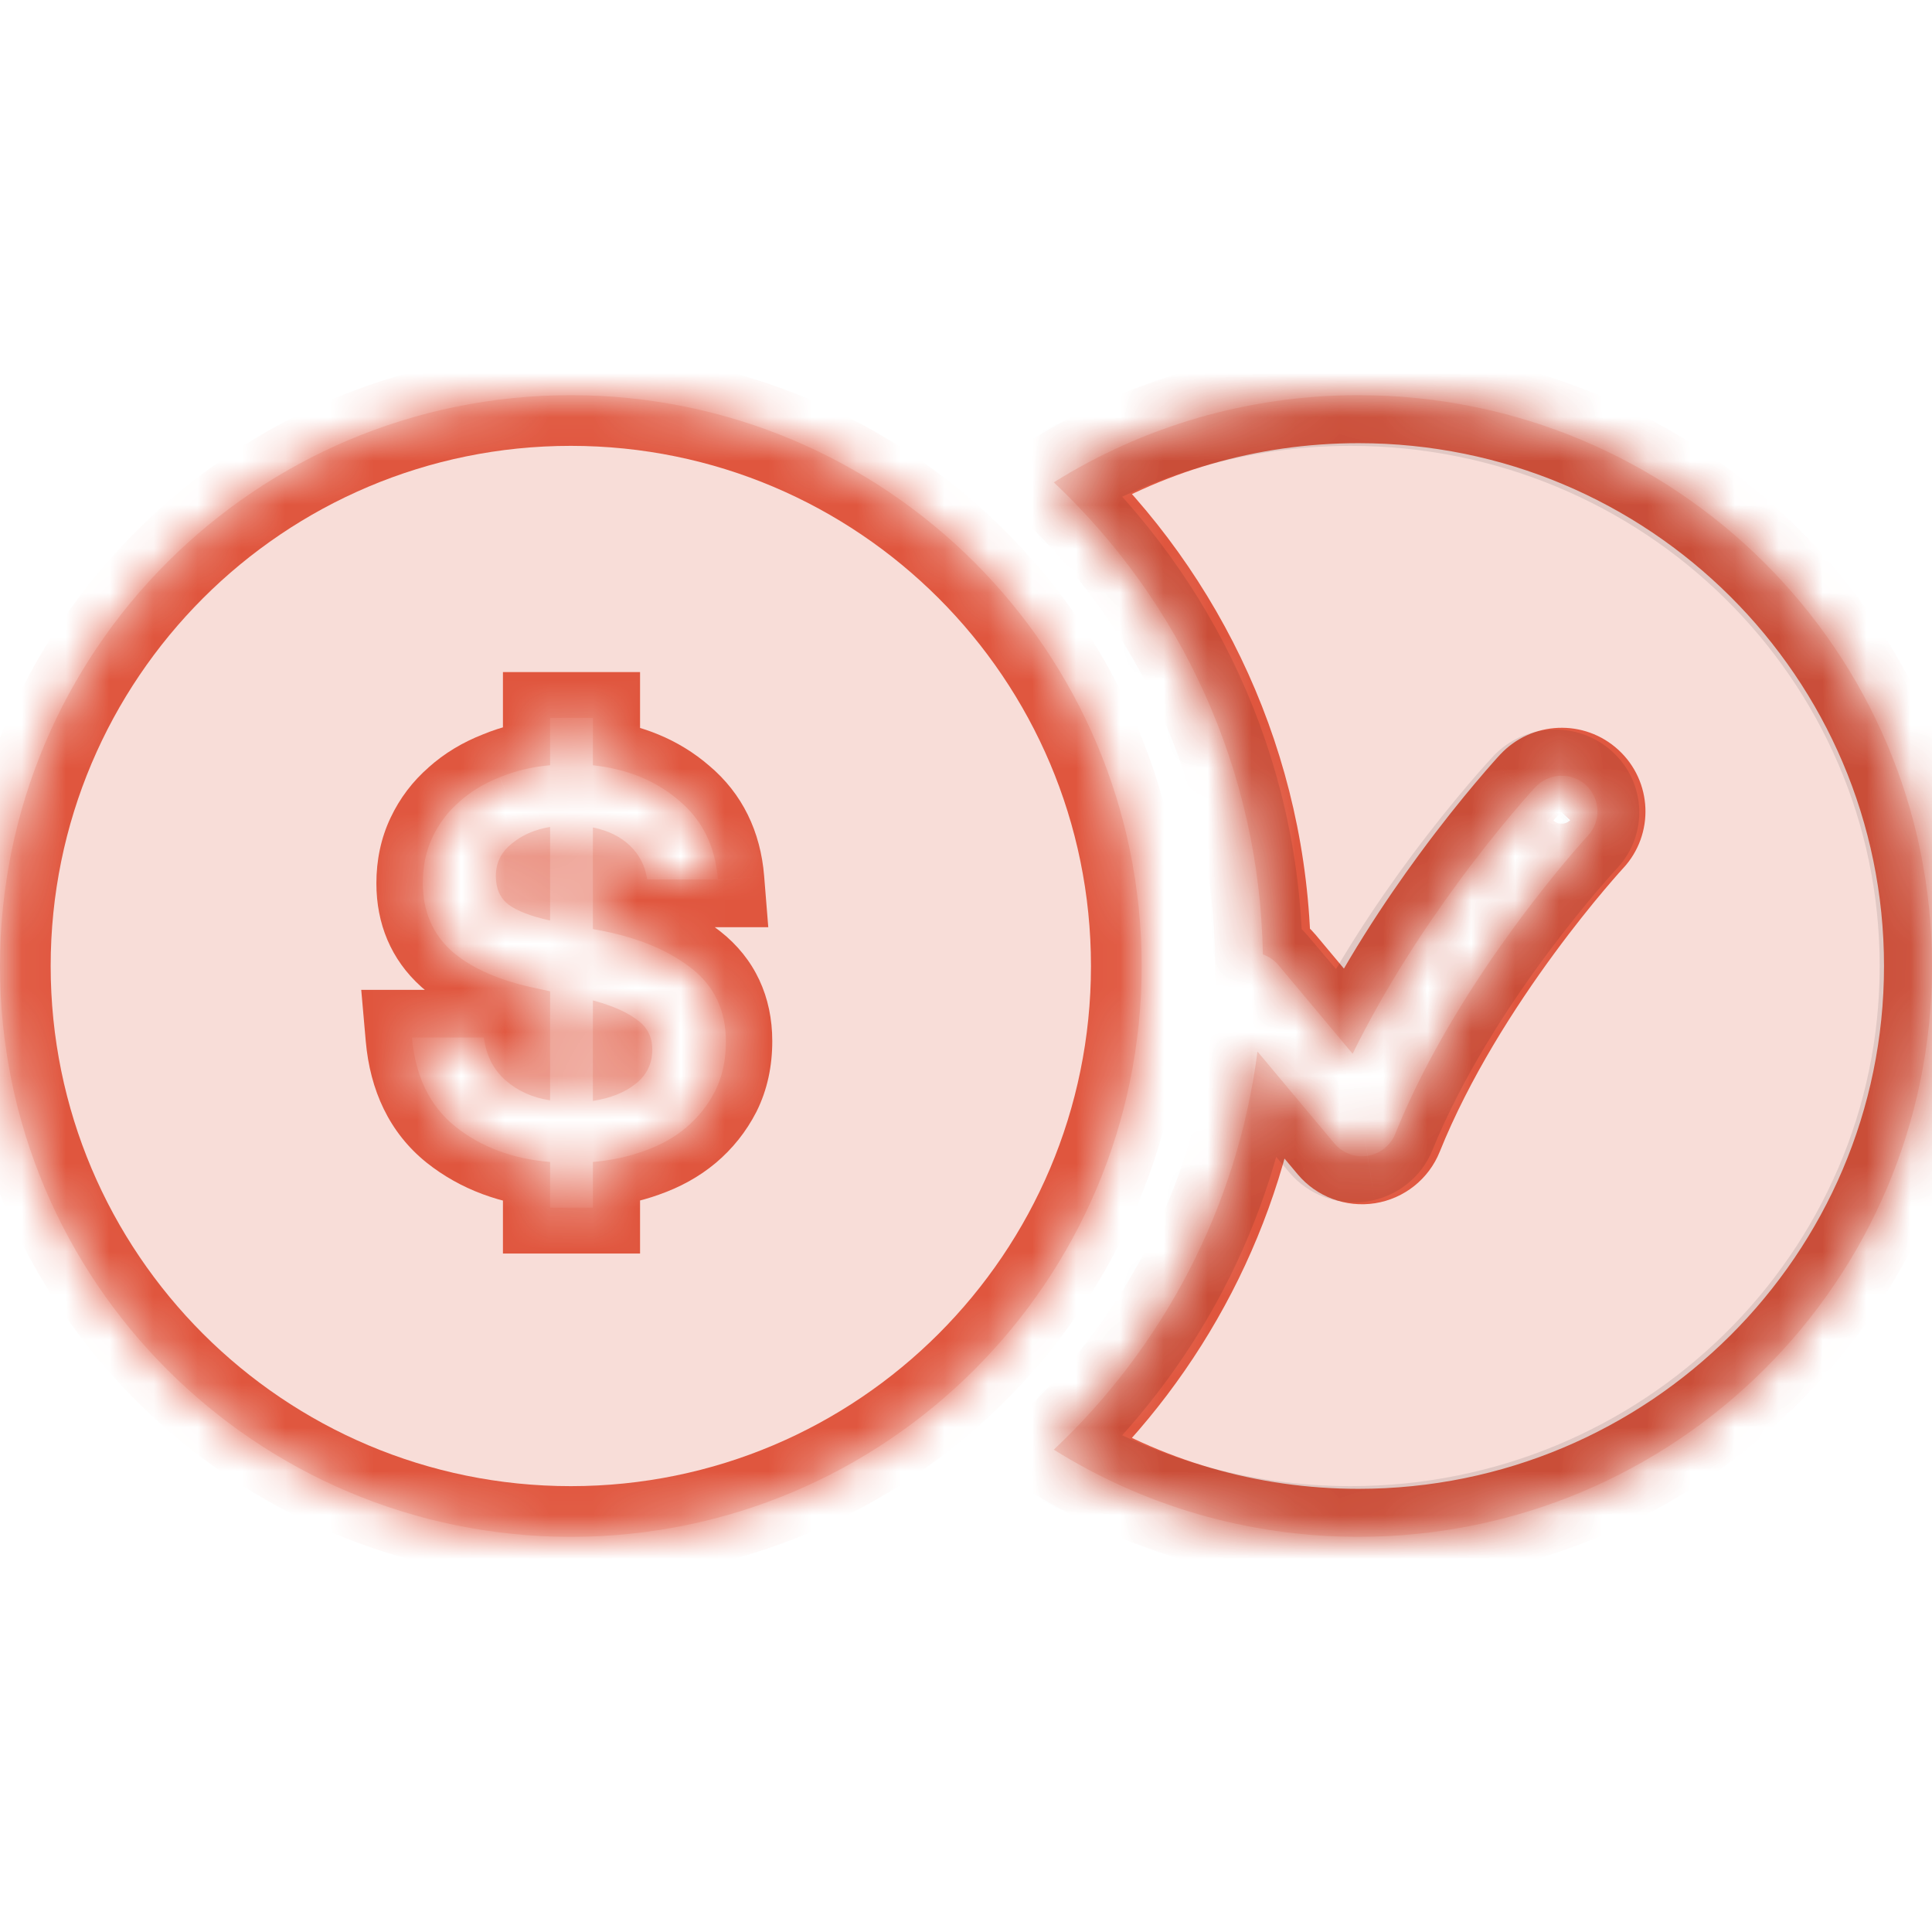 <svg width="44" height="44" viewBox="0 0 44 44" fill="none" xmlns="http://www.w3.org/2000/svg">
<mask id="path-1-inside-1_4446_182054" fill="white">
<path fill-rule="evenodd" clip-rule="evenodd" d="M28.638 23.948C28.18 27.502 26.487 30.671 24 33.015C26.011 34.273 28.39 35 30.94 35C38.153 35 44 29.18 44 22C44 14.82 38.153 9 30.94 9C28.39 9 26.011 9.727 24 10.985C26.873 13.693 28.688 17.503 28.761 21.736C28.895 21.783 29.02 21.866 29.118 21.983L30.805 23.998C31.54 22.501 32.437 21.145 33.201 20.106C33.687 19.444 34.125 18.904 34.442 18.527C34.601 18.338 34.73 18.191 34.82 18.089C34.865 18.038 34.901 17.999 34.925 17.972L34.954 17.941L34.962 17.932L34.964 17.93L34.965 17.929L35.565 18.479C34.965 17.928 34.965 17.928 34.965 17.929C35.271 17.599 35.788 17.578 36.119 17.882C36.45 18.186 36.471 18.701 36.165 19.03L36.164 19.031L36.159 19.037L36.136 19.062C36.116 19.084 36.085 19.119 36.044 19.165C35.962 19.257 35.842 19.394 35.693 19.571C35.395 19.925 34.98 20.438 34.519 21.065C33.591 22.327 32.498 24.025 31.775 25.823C31.668 26.088 31.429 26.279 31.145 26.323C30.861 26.368 30.574 26.261 30.39 26.041L28.638 23.948Z"/>
</mask>
<path fill-rule="evenodd" clip-rule="evenodd" d="M28.638 23.948C28.18 27.502 26.487 30.671 24 33.015C26.011 34.273 28.39 35 30.94 35C38.153 35 44 29.18 44 22C44 14.82 38.153 9 30.94 9C28.39 9 26.011 9.727 24 10.985C26.873 13.693 28.688 17.503 28.761 21.736C28.895 21.783 29.02 21.866 29.118 21.983L30.805 23.998C31.54 22.501 32.437 21.145 33.201 20.106C33.687 19.444 34.125 18.904 34.442 18.527C34.601 18.338 34.73 18.191 34.82 18.089C34.865 18.038 34.901 17.999 34.925 17.972L34.954 17.941L34.962 17.932L34.964 17.93L34.965 17.929L35.565 18.479C34.965 17.928 34.965 17.928 34.965 17.929C35.271 17.599 35.788 17.578 36.119 17.882C36.45 18.186 36.471 18.701 36.165 19.03L36.164 19.031L36.159 19.037L36.136 19.062C36.116 19.084 36.085 19.119 36.044 19.165C35.962 19.257 35.842 19.394 35.693 19.571C35.395 19.925 34.98 20.438 34.519 21.065C33.591 22.327 32.498 24.025 31.775 25.823C31.668 26.088 31.429 26.279 31.145 26.323C30.861 26.368 30.574 26.261 30.39 26.041L28.638 23.948Z" fill="#E0563E" fill-opacity="0.2"/>
<path d="M28.638 23.948L29.476 23.247L27.874 21.333L27.555 23.809L28.638 23.948ZM24 33.015L23.251 32.22L22.22 33.191L23.421 33.941L24 33.015ZM24 10.985L23.421 10.059L22.22 10.809L23.25 11.78L24 10.985ZM28.761 21.736L27.668 21.755L27.681 22.517L28.402 22.768L28.761 21.736ZM29.118 21.983L28.28 22.684L28.28 22.684L29.118 21.983ZM30.805 23.998L29.967 24.7L31.046 25.988L31.786 24.479L30.805 23.998ZM33.201 20.106L32.321 19.458L32.321 19.458L33.201 20.106ZM34.442 18.527L33.607 17.823L33.607 17.823L34.442 18.527ZM34.82 18.089L35.637 18.814L35.638 18.814L34.82 18.089ZM34.925 17.972L34.118 17.236L34.116 17.237L34.925 17.972ZM34.954 17.941L34.148 17.203L34.147 17.204L34.954 17.941ZM34.962 17.932L34.164 17.185L34.156 17.194L34.962 17.932ZM34.964 17.93L35.762 18.677L35.771 18.667L34.964 17.93ZM35.565 18.479L34.827 19.285L36.305 17.674L35.565 18.479ZM36.119 17.882L36.858 17.078L36.858 17.078L36.119 17.882ZM36.165 19.03L36.93 19.81L36.949 19.792L36.967 19.773L36.165 19.03ZM36.164 19.031L35.399 18.251L35.376 18.274L35.354 18.298L36.164 19.031ZM36.159 19.037L36.966 19.773L36.97 19.77L36.159 19.037ZM36.136 19.062L35.329 18.325L35.327 18.327L36.136 19.062ZM36.044 19.165L35.227 18.44L35.227 18.44L36.044 19.165ZM35.693 19.571L36.529 20.275L36.529 20.275L35.693 19.571ZM34.519 21.065L35.399 21.712L35.399 21.712L34.519 21.065ZM31.775 25.823L30.761 25.415L30.761 25.415L31.775 25.823ZM31.145 26.323L31.315 27.403L31.316 27.403L31.145 26.323ZM30.39 26.041L29.552 26.742L29.553 26.743L30.39 26.041ZM27.555 23.809C27.13 27.103 25.56 30.043 23.251 32.22L24.749 33.81C27.413 31.3 29.231 27.902 29.722 24.088L27.555 23.809ZM23.421 33.941C25.6 35.305 28.179 36.093 30.94 36.093V33.907C28.6 33.907 26.421 33.241 24.579 32.089L23.421 33.941ZM30.94 36.093C38.751 36.093 45.093 29.788 45.093 22H42.907C42.907 28.571 37.554 33.907 30.94 33.907V36.093ZM45.093 22C45.093 14.212 38.751 7.907 30.94 7.907V10.093C37.554 10.093 42.907 15.429 42.907 22H45.093ZM30.94 7.907C28.179 7.907 25.6 8.695 23.421 10.059L24.579 11.911C26.421 10.759 28.6 10.093 30.94 10.093V7.907ZM23.25 11.78C25.919 14.295 27.601 17.829 27.668 21.755L29.853 21.717C29.775 17.178 27.828 13.091 24.75 10.19L23.25 11.78ZM28.402 22.768C28.356 22.752 28.312 22.723 28.28 22.684L29.956 21.282C29.727 21.008 29.435 20.814 29.12 20.704L28.402 22.768ZM28.28 22.684L29.967 24.7L31.643 23.297L29.956 21.281L28.28 22.684ZM31.786 24.479C32.483 23.059 33.341 21.76 34.081 20.753L32.321 19.458C31.532 20.531 30.596 21.943 29.824 23.517L31.786 24.479ZM34.081 20.753C34.551 20.114 34.973 19.593 35.278 19.231L33.607 17.823C33.277 18.214 32.824 18.774 32.321 19.458L34.081 20.753ZM35.278 19.231C35.43 19.05 35.553 18.91 35.637 18.814L34.003 17.364C33.907 17.472 33.772 17.627 33.607 17.823L35.278 19.231ZM35.638 18.814C35.68 18.767 35.712 18.731 35.734 18.707L34.116 17.237C34.089 17.267 34.051 17.31 34.003 17.364L35.638 18.814ZM35.732 18.709L35.761 18.677L34.147 17.204L34.118 17.236L35.732 18.709ZM35.76 18.679L35.768 18.67L34.156 17.194L34.148 17.203L35.76 18.679ZM35.759 18.679L35.762 18.677L34.167 17.182L34.164 17.185L35.759 18.679ZM35.771 18.667L35.772 18.666L34.158 17.192L34.157 17.192L35.771 18.667ZM34.226 18.734L34.827 19.285L36.304 17.674L35.703 17.123L34.226 18.734ZM36.305 17.674C36.005 17.399 35.854 17.261 35.778 17.191C35.741 17.157 35.72 17.138 35.709 17.128C35.704 17.124 35.697 17.117 35.689 17.11C35.687 17.108 35.683 17.105 35.678 17.101C35.675 17.098 35.664 17.088 35.649 17.077C35.642 17.071 35.629 17.06 35.611 17.047C35.598 17.038 35.557 17.008 35.5 16.976C35.486 16.968 35.282 16.843 34.991 16.836C34.8 16.832 34.594 16.877 34.404 16.991C34.319 17.041 34.257 17.094 34.217 17.132C34.202 17.146 34.18 17.168 34.173 17.176C34.166 17.183 34.158 17.192 34.158 17.192L35.772 18.666C35.772 18.666 35.764 18.674 35.757 18.682C35.749 18.689 35.727 18.711 35.712 18.726C35.672 18.763 35.61 18.816 35.526 18.866C35.336 18.98 35.13 19.026 34.938 19.021C34.773 19.017 34.646 18.976 34.581 18.952C34.511 18.925 34.458 18.897 34.429 18.881C34.373 18.849 34.332 18.82 34.319 18.81C34.301 18.797 34.288 18.786 34.281 18.781C34.267 18.769 34.256 18.76 34.253 18.757C34.248 18.753 34.245 18.75 34.243 18.749C34.238 18.744 34.235 18.742 34.24 18.746C34.248 18.753 34.265 18.769 34.302 18.803C34.377 18.871 34.526 19.008 34.826 19.284L36.305 17.674ZM35.766 18.672C35.663 18.782 35.492 18.79 35.38 18.687L36.858 17.078C36.083 16.366 34.878 16.416 34.164 17.186L35.766 18.672ZM35.38 18.687C35.265 18.582 35.258 18.402 35.364 18.288L36.967 19.773C37.684 18.999 37.635 17.791 36.858 17.078L35.38 18.687ZM35.4 18.25L35.399 18.251L36.929 19.811L36.93 19.81L35.4 18.25ZM35.354 18.298L35.349 18.304L36.97 19.77L36.975 19.764L35.354 18.298ZM35.352 18.3L35.329 18.325L36.943 19.798L36.966 19.773L35.352 18.3ZM35.327 18.327C35.304 18.353 35.27 18.39 35.227 18.44L36.861 19.89C36.899 19.847 36.928 19.816 36.946 19.796L35.327 18.327ZM35.227 18.44C35.139 18.538 35.013 18.682 34.858 18.867L36.529 20.275C36.672 20.106 36.785 19.976 36.861 19.89L35.227 18.44ZM34.858 18.867C34.546 19.236 34.116 19.768 33.638 20.418L35.399 21.712C35.843 21.108 36.243 20.614 36.529 20.275L34.858 18.867ZM33.638 20.418C32.684 21.716 31.532 23.498 30.761 25.415L32.789 26.23C33.464 24.552 34.499 22.937 35.399 21.712L33.638 20.418ZM30.761 25.415C30.799 25.322 30.881 25.259 30.975 25.244L31.316 27.403C31.977 27.298 32.538 26.855 32.789 26.23L30.761 25.415ZM30.975 25.244C31.069 25.229 31.165 25.264 31.228 25.339L29.553 26.743C29.984 27.257 30.653 27.507 31.315 27.403L30.975 25.244ZM31.228 25.34L29.476 23.247L27.8 24.65L29.552 26.742L31.228 25.34Z" fill="#E0563E" mask="url(#path-1-inside-1_4446_182054)"/>
<mask id="mask0_4446_182054" style="mask-type:luminance" maskUnits="userSpaceOnUse" x="24" y="9" width="20" height="26">
<path fill-rule="evenodd" clip-rule="evenodd" d="M28.638 23.948C28.18 27.502 26.487 30.671 24 33.015C26.011 34.273 28.39 35 30.94 35C38.153 35 44 29.18 44 22C44 14.82 38.153 9 30.94 9C28.39 9 26.011 9.727 24 10.985C26.873 13.693 28.688 17.503 28.761 21.736C28.895 21.783 29.02 21.866 29.118 21.983L30.805 23.998C31.54 22.501 32.437 21.145 33.201 20.106C33.687 19.444 34.125 18.904 34.442 18.527C34.601 18.338 34.73 18.191 34.82 18.089C34.865 18.038 34.901 17.999 34.925 17.972L34.954 17.941L34.962 17.932L34.964 17.93L34.965 17.929L35.565 18.479C34.965 17.928 34.965 17.928 34.965 17.929C35.271 17.599 35.788 17.578 36.119 17.882C36.45 18.186 36.471 18.701 36.165 19.03L36.164 19.031L36.159 19.037L36.136 19.062C36.116 19.084 36.085 19.119 36.044 19.165C35.962 19.257 35.842 19.394 35.693 19.571C35.395 19.925 34.98 20.438 34.519 21.065C33.591 22.327 32.498 24.025 31.775 25.823C31.668 26.088 31.429 26.279 31.145 26.323C30.861 26.368 30.574 26.261 30.39 26.041L28.638 23.948Z" fill="white"/>
</mask>
<g mask="url(#mask0_4446_182054)">
<path d="M23.779 32.95L23.026 32.168L22 33.123L23.196 33.862L23.779 32.95ZM28.446 23.937L29.288 23.247L27.679 21.35L27.36 23.8L28.446 23.937ZM23.779 11.05L23.196 10.138L22 10.877L23.026 11.832L23.779 11.05ZM28.569 21.738L27.474 21.756L27.487 22.507L28.208 22.754L28.569 21.738ZM30.627 23.986L29.785 24.676L30.869 25.954L31.611 24.459L30.627 23.986ZM34.773 17.996L33.962 17.272L33.96 17.274L34.773 17.996ZM34.801 17.965L33.994 17.238L33.991 17.241L34.801 17.965ZM34.809 17.956L34.003 17.227L34.002 17.229L34.809 17.956ZM34.812 17.953L34.007 17.224L34.006 17.225L34.812 17.953ZM35.417 18.5L34.675 19.292L36.16 17.709L35.417 18.5ZM36.02 19.048L35.215 18.318L35.214 18.319L36.02 19.048ZM36.02 19.049L35.213 18.32L35.212 18.322L36.02 19.049ZM36.014 19.054L35.207 18.327L35.204 18.33L36.014 19.054ZM35.992 19.079L35.181 18.355L35.179 18.357L35.992 19.079ZM24.532 33.732C27.211 31.237 29.038 27.861 29.533 24.074L27.36 23.8C26.932 27.078 25.351 30.003 23.026 32.168L24.532 33.732ZM30.762 33.846C28.408 33.846 26.215 33.184 24.361 32.038L23.196 33.862C25.389 35.217 27.984 36 30.762 36V33.846ZM42.809 22C42.809 28.542 37.416 33.846 30.762 33.846V36C38.625 36 45 29.732 45 22H42.809ZM30.762 10.154C37.416 10.154 42.809 15.458 42.809 22H45C45 14.268 38.625 8 30.762 8V10.154ZM24.361 11.962C26.215 10.816 28.408 10.154 30.762 10.154V8C27.984 8 25.389 8.783 23.196 10.138L24.361 11.962ZM29.664 21.719C29.586 17.211 27.628 13.151 24.532 10.268L23.026 11.832C25.712 14.333 27.406 17.849 27.474 21.756L29.664 21.719ZM28.208 22.754C28.162 22.738 28.119 22.71 28.087 22.672L29.77 21.294C29.541 21.023 29.248 20.83 28.93 20.721L28.208 22.754ZM28.087 22.672L29.785 24.676L31.468 23.297L29.77 21.294L28.087 22.672ZM31.611 24.459C32.312 23.046 33.176 21.754 33.922 20.753L32.154 19.481C31.361 20.547 30.419 21.95 29.642 23.514L31.611 24.459ZM33.922 20.753C34.394 20.118 34.819 19.599 35.126 19.239L33.448 17.855C33.116 18.245 32.66 18.801 32.154 19.481L33.922 20.753ZM35.126 19.239C35.279 19.06 35.403 18.92 35.488 18.825L33.846 17.399C33.75 17.507 33.614 17.66 33.448 17.855L35.126 19.239ZM35.488 18.825C35.53 18.778 35.563 18.742 35.585 18.718L33.96 17.274C33.933 17.304 33.894 17.346 33.846 17.399L35.488 18.825ZM35.584 18.72L35.612 18.689L33.991 17.241L33.962 17.272L35.584 18.72ZM35.609 18.692L35.617 18.683L34.002 17.229L33.994 17.238L35.609 18.692ZM35.616 18.685L35.618 18.683L34.006 17.225L34.003 17.227L35.616 18.685ZM35.617 18.683L35.618 18.683L34.008 17.222L34.007 17.224L35.617 18.683ZM36.16 17.709L35.555 17.161L34.071 18.745L34.675 19.292L36.16 17.709ZM35.614 18.686C35.628 18.672 35.528 18.787 35.374 18.878C35.186 18.988 34.981 19.034 34.789 19.029C34.622 19.026 34.494 18.985 34.428 18.961C34.357 18.935 34.304 18.907 34.275 18.891C34.218 18.859 34.176 18.829 34.163 18.82C34.145 18.807 34.132 18.796 34.125 18.791C34.11 18.779 34.1 18.77 34.097 18.767C34.092 18.764 34.089 18.761 34.087 18.759C34.082 18.755 34.079 18.752 34.084 18.757C34.092 18.764 34.109 18.779 34.147 18.813C34.222 18.881 34.373 19.018 34.675 19.292L36.16 17.709C35.858 17.435 35.706 17.297 35.63 17.228C35.592 17.194 35.572 17.176 35.56 17.166C35.556 17.162 35.548 17.155 35.541 17.148C35.539 17.146 35.535 17.143 35.53 17.139C35.526 17.136 35.516 17.127 35.501 17.115C35.494 17.11 35.48 17.099 35.462 17.085C35.449 17.076 35.408 17.046 35.351 17.015C35.335 17.006 35.129 16.882 34.837 16.876C34.644 16.872 34.439 16.918 34.252 17.028C34.097 17.118 33.998 17.233 34.011 17.219L35.614 18.686ZM35.618 18.683C35.516 18.791 35.343 18.8 35.231 18.698L36.717 17.115C35.938 16.408 34.725 16.458 34.008 17.222L35.618 18.683ZM35.231 18.698C35.12 18.597 35.113 18.427 35.215 18.318L36.825 19.778C37.543 19.014 37.495 17.821 36.717 17.115L35.231 18.698ZM35.214 18.319L35.213 18.32L36.825 19.778L36.827 19.777L35.214 18.319ZM35.212 18.322L35.207 18.327L36.822 19.781L36.827 19.776L35.212 18.322ZM35.204 18.33L35.181 18.355L36.802 19.803L36.825 19.778L35.204 18.33ZM35.179 18.357C35.156 18.382 35.121 18.42 35.078 18.469L36.719 19.895C36.758 19.852 36.786 19.821 36.804 19.801L35.179 18.357ZM35.078 18.469C34.99 18.567 34.863 18.71 34.706 18.893L36.385 20.277C36.528 20.109 36.643 19.98 36.719 19.895L35.078 18.469ZM34.706 18.893C34.393 19.26 33.961 19.789 33.48 20.435L35.247 21.707C35.695 21.105 36.097 20.615 36.385 20.277L34.706 18.893ZM33.48 20.435C32.519 21.725 31.361 23.496 30.586 25.4L32.62 26.2C33.299 24.53 34.341 22.924 35.247 21.707L33.48 20.435ZM30.586 25.4C30.622 25.312 30.702 25.249 30.797 25.234L31.14 27.361C31.807 27.258 32.369 26.816 32.62 26.2L30.586 25.4ZM30.797 25.234C30.893 25.219 30.989 25.255 31.051 25.328L29.368 26.706C29.8 27.216 30.473 27.465 31.14 27.361L30.797 25.234ZM31.051 25.328L29.288 23.247L27.605 24.626L29.368 26.706L31.051 25.328Z" fill="black" fill-opacity="0.1"/>
</g>
<path fill-rule="evenodd" clip-rule="evenodd" d="M13 35C20.18 35 26 29.18 26 22C26 14.82 20.18 9 13 9C5.82 9 0 14.82 0 22C0 29.18 5.82 35 13 35ZM16.285 24.851C16.45 24.522 16.532 24.145 16.532 23.72C16.532 23.018 16.272 22.464 15.752 22.056C15.232 21.649 14.552 21.363 13.711 21.198L13.503 21.159V18.845C13.85 18.915 14.131 19.053 14.348 19.261C14.565 19.469 14.695 19.725 14.738 20.028H16.35C16.289 19.274 15.995 18.676 15.466 18.234C14.946 17.784 14.292 17.515 13.503 17.428V16.349H12.528V17.428C12.121 17.463 11.739 17.554 11.384 17.701C11.029 17.84 10.721 18.026 10.461 18.26C10.201 18.486 9.997 18.754 9.85 19.066C9.703 19.378 9.629 19.725 9.629 20.106C9.629 20.748 9.85 21.268 10.292 21.666C10.742 22.056 11.388 22.338 12.229 22.511L12.528 22.576V25.059C12.129 24.999 11.791 24.847 11.514 24.604C11.237 24.362 11.072 24.037 11.02 23.629H9.382C9.46 24.513 9.789 25.189 10.37 25.657C10.959 26.125 11.679 26.394 12.528 26.463V27.503H13.503V26.463C13.91 26.429 14.296 26.346 14.66 26.216C15.033 26.086 15.353 25.909 15.622 25.683C15.899 25.449 16.12 25.172 16.285 24.851ZM11.579 20.6C11.388 20.453 11.293 20.236 11.293 19.95C11.293 19.656 11.41 19.413 11.644 19.222C11.878 19.023 12.173 18.893 12.528 18.832V20.964C12.095 20.869 11.778 20.748 11.579 20.6ZM14.491 23.213C14.734 23.378 14.855 23.608 14.855 23.902C14.855 24.223 14.729 24.483 14.478 24.682C14.227 24.882 13.902 25.012 13.503 25.072V22.784C13.928 22.897 14.257 23.04 14.491 23.213Z" fill="#E0563E" fill-opacity="0.2"/>
<mask id="mask1_4446_182054" style="mask-type:luminance" maskUnits="userSpaceOnUse" x="0" y="9" width="26" height="26">
<path fill-rule="evenodd" clip-rule="evenodd" d="M13 35C20.18 35 26 29.18 26 22C26 14.82 20.18 9 13 9C5.82 9 0 14.82 0 22C0 29.18 5.82 35 13 35ZM16.285 24.851C16.45 24.522 16.532 24.145 16.532 23.72C16.532 23.018 16.272 22.464 15.752 22.056C15.232 21.649 14.552 21.363 13.711 21.198L13.503 21.159V18.845C13.85 18.915 14.131 19.053 14.348 19.261C14.565 19.469 14.695 19.725 14.738 20.028H16.35C16.289 19.274 15.995 18.676 15.466 18.234C14.946 17.784 14.292 17.515 13.503 17.428V16.349H12.528V17.428C12.121 17.463 11.739 17.554 11.384 17.701C11.029 17.84 10.721 18.026 10.461 18.26C10.201 18.486 9.997 18.754 9.85 19.066C9.703 19.378 9.629 19.725 9.629 20.106C9.629 20.748 9.85 21.268 10.292 21.666C10.742 22.056 11.388 22.338 12.229 22.511L12.528 22.576V25.059C12.129 24.999 11.791 24.847 11.514 24.604C11.237 24.362 11.072 24.037 11.02 23.629H9.382C9.46 24.513 9.789 25.189 10.37 25.657C10.959 26.125 11.679 26.394 12.528 26.463V27.503H13.503V26.463C13.91 26.429 14.296 26.346 14.66 26.216C15.033 26.086 15.353 25.909 15.622 25.683C15.899 25.449 16.12 25.172 16.285 24.851ZM11.579 20.6C11.388 20.453 11.293 20.236 11.293 19.95C11.293 19.656 11.41 19.413 11.644 19.222C11.878 19.023 12.173 18.893 12.528 18.832V20.964C12.095 20.869 11.778 20.748 11.579 20.6ZM14.491 23.213C14.734 23.378 14.855 23.608 14.855 23.902C14.855 24.223 14.729 24.483 14.478 24.682C14.227 24.882 13.902 25.012 13.503 25.072V22.784C13.928 22.897 14.257 23.04 14.491 23.213Z" fill="white"/>
</mask>
<g mask="url(#mask1_4446_182054)">
<path d="M16.265 24.834L17.224 25.326L17.229 25.316L16.265 24.834ZM13.707 21.203L13.914 20.146L13.905 20.145L13.707 21.203ZM13.5 21.164H12.423V22.058L13.301 22.223L13.5 21.164ZM13.5 18.864L13.711 17.808L12.423 17.55V18.864H13.5ZM14.728 20.04L13.661 20.192L13.794 21.117H14.728V20.04ZM16.33 20.04V21.117H17.497L17.403 19.953L16.33 20.04ZM15.451 18.257L14.746 19.07L14.753 19.077L14.76 19.083L15.451 18.257ZM13.5 17.455H12.423V18.42L13.382 18.526L13.5 17.455ZM13.5 16.383H14.577V15.306H13.5V16.383ZM12.531 16.383V15.306H11.454V16.383H12.531ZM12.531 17.455L12.622 18.528L13.608 18.445V17.455H12.531ZM11.393 17.727L11.785 18.73L11.796 18.726L11.806 18.721L11.393 17.727ZM10.476 18.282L11.181 19.096L11.189 19.09L11.196 19.083L10.476 18.282ZM10.308 21.668L9.587 22.468L9.595 22.475L9.603 22.483L10.308 21.668ZM12.233 22.508L12.462 21.456L12.451 21.453L12.233 22.508ZM12.531 22.573H13.608V21.705L12.759 21.521L12.531 22.573ZM12.531 25.041L12.369 26.106L13.608 26.294V25.041H12.531ZM11.032 23.62L12.1 23.483L11.98 22.543H11.032V23.62ZM9.403 23.62V22.543H8.227L8.33 23.714L9.403 23.62ZM10.385 25.636L9.71 26.474L9.716 26.479L10.385 25.636ZM12.531 26.437H13.608V25.444L12.618 25.364L12.531 26.437ZM12.531 27.471H11.454V28.548H12.531V27.471ZM13.5 27.471V28.548H14.577V27.471H13.5ZM13.5 26.437L13.409 25.364L12.423 25.448V26.437H13.5ZM14.65 26.191L14.295 25.174L14.288 25.177L14.65 26.191ZM15.606 25.661L16.298 26.487L16.301 26.485L15.606 25.661ZM11.587 20.608L10.929 21.461L10.938 21.468L10.947 21.475L11.587 20.608ZM11.652 19.239L12.332 20.074L12.341 20.066L12.35 20.058L11.652 19.239ZM12.531 18.851H13.608V17.575L12.349 17.789L12.531 18.851ZM12.531 20.97L12.299 22.022L13.608 22.31V20.97H12.531ZM14.482 23.206L13.841 24.072L13.859 24.085L13.877 24.097L14.482 23.206ZM13.5 25.054H12.423V26.307L13.662 26.119L13.5 25.054ZM13.5 22.78L13.776 21.739L12.423 21.38V22.78H13.5ZM24.846 22C24.846 28.542 19.542 33.846 13 33.846V36C20.732 36 27 29.732 27 22H24.846ZM13 10.154C19.542 10.154 24.846 15.458 24.846 22H27C27 14.268 20.732 8 13 8V10.154ZM1.154 22C1.154 15.458 6.458 10.154 13 10.154V8C5.268 8 -1 14.268 -1 22H1.154ZM13 33.846C6.458 33.846 1.154 28.542 1.154 22H-1C-1 29.732 5.268 36 13 36V33.846ZM15.434 23.71C15.434 23.991 15.38 24.196 15.302 24.353L17.229 25.316C17.478 24.818 17.588 24.274 17.588 23.71H15.434ZM15.072 22.904C15.309 23.09 15.434 23.319 15.434 23.71H17.588C17.588 22.705 17.195 21.832 16.4 21.208L15.072 22.904ZM13.5 22.26C14.216 22.4 14.722 22.63 15.072 22.904L16.4 21.208C15.715 20.672 14.868 20.333 13.914 20.146L13.5 22.26ZM13.301 22.223L13.508 22.262L13.905 20.145L13.698 20.106L13.301 22.223ZM12.423 18.864V21.164H14.577V18.864H12.423ZM15.086 18.501C14.698 18.128 14.221 17.91 13.711 17.808L13.289 19.92C13.468 19.956 13.551 20.013 13.594 20.054L15.086 18.501ZM15.794 19.888C15.717 19.353 15.478 18.878 15.086 18.501L13.594 20.054C13.632 20.091 13.652 20.124 13.661 20.192L15.794 19.888ZM16.33 18.963H14.728V21.117H16.33V18.963ZM14.76 19.083C15.042 19.318 15.217 19.634 15.257 20.126L17.403 19.953C17.322 18.947 16.912 18.074 16.142 17.43L14.76 19.083ZM13.382 18.526C13.983 18.592 14.419 18.787 14.746 19.07L16.157 17.443C15.45 16.83 14.585 16.491 13.617 16.385L13.382 18.526ZM12.423 16.383V17.455H14.577V16.383H12.423ZM12.531 17.46H13.5V15.306H12.531V17.46ZM13.608 17.455V16.383H11.454V17.455H13.608ZM11.806 18.721C12.05 18.62 12.321 18.554 12.622 18.528L12.439 16.382C11.931 16.425 11.443 16.54 10.981 16.732L11.806 18.721ZM11.196 19.083C11.35 18.945 11.542 18.825 11.785 18.73L11.002 16.724C10.539 16.904 10.119 17.155 9.755 17.482L11.196 19.083ZM10.842 19.544C10.925 19.368 11.036 19.222 11.181 19.096L9.771 17.469C9.399 17.791 9.105 18.179 8.895 18.624L10.842 19.544ZM10.726 20.117C10.726 19.881 10.771 19.695 10.842 19.544L8.895 18.624C8.673 19.092 8.572 19.596 8.572 20.117H10.726ZM11.029 20.869C10.835 20.694 10.726 20.477 10.726 20.117H8.572C8.572 21.033 8.902 21.85 9.587 22.468L11.029 20.869ZM12.451 21.453C11.721 21.303 11.273 21.08 11.012 20.854L9.603 22.483C10.238 23.032 11.074 23.369 12.016 23.563L12.451 21.453ZM12.759 21.521L12.462 21.456L12.005 23.561L12.302 23.625L12.759 21.521ZM13.608 25.041V22.573H11.454V25.041H13.608ZM10.813 25.399C11.258 25.788 11.789 26.018 12.369 26.106L12.693 23.977C12.479 23.944 12.339 23.872 12.232 23.778L10.813 25.399ZM9.963 23.756C10.044 24.39 10.317 24.965 10.813 25.399L12.232 23.778C12.177 23.731 12.122 23.659 12.1 23.483L9.963 23.756ZM9.403 24.697H11.032V22.543H9.403V24.697ZM11.061 24.797C10.755 24.55 10.533 24.172 10.476 23.525L8.33 23.714C8.428 24.825 8.862 25.791 9.71 26.474L11.061 24.797ZM12.618 25.364C11.957 25.31 11.453 25.108 11.055 24.792L9.716 26.479C10.49 27.094 11.415 27.426 12.443 27.51L12.618 25.364ZM13.608 27.471V26.437H11.454V27.471H13.608ZM13.5 26.394H12.531V28.548H13.5V26.394ZM12.423 26.437V27.471H14.577V26.437H12.423ZM14.288 25.177C14.018 25.273 13.726 25.337 13.409 25.364L13.591 27.51C14.083 27.468 14.558 27.368 15.012 27.206L14.288 25.177ZM14.914 24.836C14.759 24.967 14.558 25.083 14.295 25.174L15.005 27.208C15.483 27.041 15.92 26.804 16.298 26.487L14.914 24.836ZM15.307 24.342C15.209 24.534 15.079 24.697 14.912 24.838L16.301 26.485C16.685 26.161 16.994 25.773 17.224 25.326L15.307 24.342ZM10.226 19.962C10.226 20.51 10.425 21.071 10.929 21.461L12.246 19.756C12.291 19.791 12.333 19.843 12.36 19.903C12.384 19.958 12.38 19.986 12.38 19.962H10.226ZM10.972 18.404C10.495 18.792 10.226 19.337 10.226 19.962H12.38C12.38 19.961 12.38 19.968 12.377 19.982C12.374 19.995 12.369 20.012 12.36 20.029C12.342 20.067 12.323 20.081 12.332 20.074L10.972 18.404ZM12.349 17.789C11.838 17.877 11.357 18.075 10.954 18.419L12.35 20.058C12.412 20.006 12.516 19.946 12.712 19.913L12.349 17.789ZM13.608 20.97V18.851H11.454V20.97H13.608ZM10.947 21.475C11.328 21.756 11.819 21.916 12.299 22.022L12.762 19.919C12.584 19.879 12.452 19.84 12.357 19.803C12.26 19.766 12.226 19.741 12.227 19.742L10.947 21.475ZM15.921 23.891C15.921 23.243 15.625 22.68 15.087 22.315L13.877 24.097C13.871 24.093 13.833 24.064 13.801 24.003C13.769 23.942 13.767 23.896 13.767 23.891H15.921ZM15.138 25.51C15.646 25.108 15.921 24.539 15.921 23.891H13.767C13.765 23.899 13.767 23.9 13.767 23.891C13.769 23.882 13.774 23.869 13.781 23.855C13.787 23.841 13.795 23.83 13.801 23.823C13.806 23.817 13.808 23.817 13.801 23.823L15.138 25.51ZM13.662 26.119C14.197 26.037 14.708 25.851 15.138 25.51L13.801 23.823C13.731 23.879 13.596 23.95 13.338 23.989L13.662 26.119ZM12.423 22.78V25.054H14.577V22.78H12.423ZM15.123 22.341C14.74 22.057 14.27 21.87 13.776 21.739L13.224 23.82C13.575 23.914 13.759 24.011 13.841 24.072L15.123 22.341Z" fill="#E0563E"/>
</g>
</svg>

